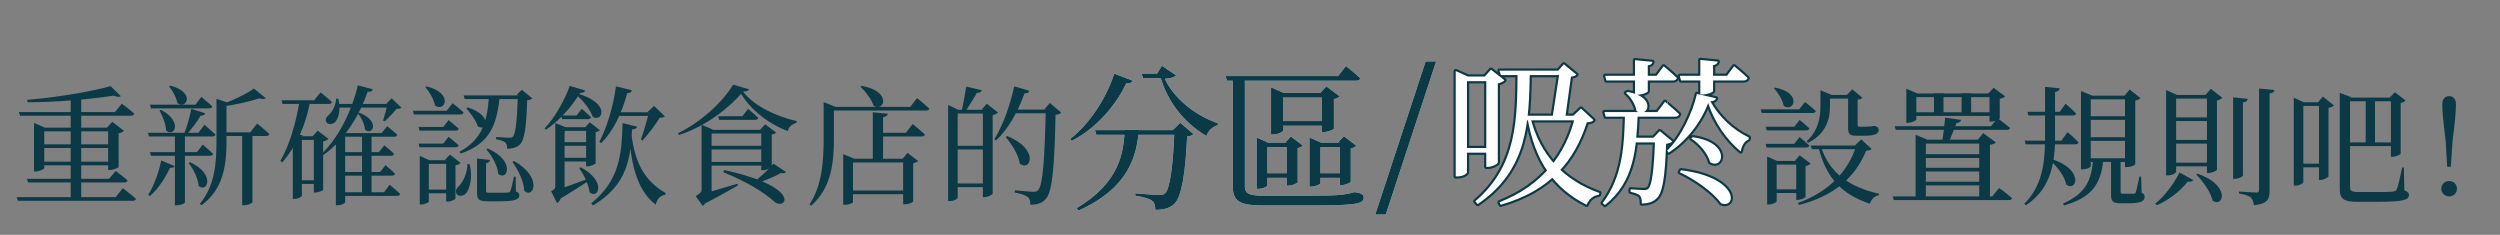<?xml version="1.0" encoding="UTF-8"?>
<svg id="_圖層_1" data-name="圖層 1" xmlns="http://www.w3.org/2000/svg" width="1022" height="96" viewBox="0 0 1022 96">
  <rect x="0" y="0" width="1022" height="96" fill="#808080" stroke="none"/>
  <g>
    <path d="M47.3,80.6l2.9-3.7s3.4,2.6,5.4,4.4c-.1.6-.7.8-1.4.8H7.3l-.5-1.5s40.5,0,40.5,0ZM47,45.8l2.8-3.4s3.2,2.3,5.1,4.1c-.1.5-.7.8-1.4.8H8.2l-.5-1.5s39.3,0,39.3,0ZM44.6,73.1l2.7-3.2s3,2.2,4.9,3.9c-.2.5-.7.8-1.4.8H11.5l-.5-1.5h33.6ZM49.4,39.3c-.5.4-1.5.4-2.9-.2-9.2,1.4-23,2.7-35.2,2.7l-.2-1c11.7-.9,26.4-3.4,34.1-5.6l4.2,4.1ZM13.8,50.2l4.6,2h27.4v1.5h-27.7v15c0,.4-1.9,1.4-3.6,1.4h-.6v-19.9h-.1ZM46.1,59v1.5h-30.1v-1.5h30.1ZM45.9,66.1v1.5h-29.9v-1.5h29.9ZM33.2,39.8v41.2h-4.3v-41.2h4.3ZM43.7,52.2l2.2-2.4,4.8,3.7c-.4.4-1.2.8-2.2,1v13.8c-.1.3-2.2,1.2-3.6,1.2h-.7v-17.3h-.5Z" fill="#0b3a46"/>
    <path d="M88.1,55c-.2.6-.7.8-1.4.8h-25.8l-.4-1.5h20.6l2.5-3.3c0,.1,2.8,2.4,4.5,4ZM69.5,68.6c-1.7,3.6-4.5,8.4-8.3,11.6l-.6-.6c2.6-4,4.5-10,5.3-14l5.5,2.3c-.2.5-.7.8-1.9.7ZM87.1,62.9c-.1.6-.7.8-1.4.8h-24l-.4-1.5h19.2l2.4-3.1c-.1,0,2.6,2.2,4.2,3.8ZM86.8,43.5c-.2.6-.7.8-1.4.8h-23.7l-.4-1.5h18.6l2.4-3.2c0,.1,2.8,2.3,4.5,3.9ZM67.9,53.3c-.1-2.7-1.5-6-2.7-8.1l.6-.3c9.2,4.8,5.3,11.5,2.1,8.4ZM72.5,42.1c-.4-2.3-2-5.1-3.4-6.8l.5-.3c10.5,2.7,6.6,10,2.9,7.1ZM72.2,83.9h-.7v-29h4.1v27.9c0,.2-1.3,1.1-3.4,1.1ZM82,47.3c-1.4,2.4-3.7,5.5-6,8h-1c1.3-3,2.6-7.5,3.2-10.8l5.7,1.8c-.1.6-.8,1-1.9,1ZM81.2,76c-.2-3.1-2.2-7-4.1-9.4l.6-.3c10.6,4.9,7,12.8,3.5,9.7ZM92.6,42.7v14.8c0,8.9-.8,19.5-10.2,26.4l-.7-.6c6.1-7.3,6.8-16.5,6.8-25.8v-17.1l5.3,1.8c-.1.3-.5.5-1.2.5ZM110.1,54.8c-.1.6-.7.8-1.4.8h-19v-1.5h12.6l2.8-3.6s3.2,2.5,5,4.3ZM106,40.2c-3.8,1.3-10,2.7-15.5,3.4l-.3-.8c4.8-1.6,10.7-4.5,13.6-6.6l4.8,3.9c-.4.5-1.3.5-2.6.1ZM99.7,83.9h-.7v-29.6h4.2v28.4c-.1.2-1.4,1.2-3.5,1.2Z" fill="#0b3a46"/>
    <path d="M115.4,66.4l-.8-.6c3.9-6.7,6.4-15.8,7.8-24.2h4.2v.8c-1.8,9.1-5.5,17.4-11.2,24ZM135.7,41.7c-.2.6-.6.8-1.4.8h-18.8l-.4-1.5h13.3l2.6-3.2c0-.1,2.9,2.2,4.7,3.9ZM120.3,81.3h-.6v-23.8l1.9-2.9,2.5,1h-.7v24.4c-.1.4-1.3,1.3-3.1,1.3ZM130.3,75.2h-8.9v-1.5h8.9v1.5ZM130.3,57.2h-8.7v-1.5h8.7v1.5ZM129.9,53.4l4.4,3.4c-.4.4-1.2.8-2.2,1v19.8c-.1.3-1.9,1.1-3.2,1.1h-.6v-23h-.5l2.1-2.3ZM150.3,37.5c-2.9,8.4-8.7,19.2-18,25.8l-.6-.6c7.5-7.3,12.5-18.8,14.6-27.8l6.1,1.6c-.2.7-.7,1.1-2.1,1ZM137,49.9c-1,1-2.9,1.2-3.6,0-.6-1.1.1-2.2,1.1-3,1.3-1.1,2.9-4.1,2.9-6.6l.9.1c1.1,4.5.1,8-1.3,9.5ZM138,83.9h-.7v-26.1l2.6-4.3,1.9.8h-.7v28.3c.1.3-1.1,1.3-3.1,1.3ZM160.6,44h-23.1v-1.5h23.1v1.5ZM162.4,55.1c-.2.6-.6.8-1.4.8h-21.9v-1.5h16.9l2.3-2.8c-.1,0,2.5,1.9,4.1,3.5ZM163.6,79.3c-.2.6-.7.8-1.4.8h-23v-1.5h17.8l2.3-3.1c0,.1,2.7,2.2,4.3,3.8ZM161.5,71c-.1.6-.6.8-1.3.8h-20.9v-1.5h16.1l2.2-2.8c-.1,0,2.4,2,3.9,3.5ZM161.1,62.9c-.1.6-.6.8-1.4.8h-20.5v-1.5h15.7l2.2-2.8s2.5,2,4,3.5ZM149.2,53c-.1-2.2-1.5-5-2.9-6.6l.6-.3c8.8,3.4,5.3,9.6,2.3,6.9ZM151.9,79.4h-3.9v-24.3h3.9v24.3ZM160.1,40.2l4,3.8c-.4.4-1,.5-2,.5-1.2,1.5-3.4,3.8-4.8,5.1l-.7-.3c.5-1.7,1.5-5.2,1.9-6.9h-.6l2.2-2.2Z" fill="#0b3a46"/>
    <path d="M189.5,46c-.1.6-.7.8-1.4.8h-18.9l-.4-1.5h13.8l2.4-3.1c.1,0,2.8,2.1,4.5,3.8ZM187.5,52.6c-.1.6-.6.8-1.4.8h-14.6l-.4-1.5h10.1l2.2-2.8c-.1,0,2.5,2,4.1,3.5ZM187.5,59.4c-.1.6-.6.8-1.4.8h-14.6l-.4-1.5h10.1l2.2-2.8c-.1,0,2.5,2,4.1,3.5ZM172.2,83.6h-.6v-19.9l3.9,1.8h8.4v1.5h-8.6v15.4c0,.3-1.6,1.2-3.1,1.2ZM183.8,79h-10.1v-1.5h10.1v1.5ZM177.8,43.1c-.4-2.5-2.3-5.6-3.9-7.5l.5-.3c11.3,2.9,7.4,10.8,3.4,7.8ZM183.9,63.2l4.4,3.4c-.3.4-1.1.8-2.1,1v13.6c0,.3-1.9,1.2-3.2,1.2h-.6v-17h-.5l2-2.2ZM190.7,78.8c-1,1.3-3.1,1.8-4,.5-.7-1-.2-2.3.9-3.2,1.6-1.5,3.5-5.4,3.5-9.1l.9.1c1.3,5.5.1,9.7-1.3,11.7ZM188.3,62.8l-.4-.8c9.2-5,11.3-12.3,12-22.7h4.3v.8c-1.2,11.1-4,18.6-15.9,22.7ZM213.6,40.5h-23.6l-.5-1.5h24v1.5h.1ZM195.3,51.6c-.7-2.4-3-5.4-4.7-7.3l.6-.4c10.6,3.4,7.6,10.2,4.1,7.7ZM198.7,66.7v11.3c0,.7.2.8,1.7.8h3.8c1.7,0,3,0,3.5-.1.5,0,.7-.1.9-.6.4-.8,1-3.3,1.5-5.9h.7l.1,6.1c1.2.4,1.4.9,1.4,1.6,0,1.6-1.6,2.4-8.4,2.4h-4.4c-3.8,0-4.5-.8-4.5-3.5v-14l5.3.6c-.1.7-.6,1.2-1.6,1.3ZM203.7,71.1c-.3-3.3-2.6-7.5-4.9-10l.6-.4c11.5,5.1,8,13.5,4.3,10.4ZM213.3,36.7l4.3,3.5c-.4.4-1,.7-2.1.8-.3,11.2-1.1,16.4-3.1,18.2-1.2,1.1-3,1.6-5.1,1.6,0-1.1-.1-2-.8-2.6s-2.2-1-3.7-1.3v-.9c1.6.1,4.3.3,5.3.3.8,0,1.2-.1,1.6-.5,1.1-1.1,1.7-6.6,2-17h-.5l2.1-2.1ZM214.3,78c-.1-3.9-2.6-8.7-4.8-11.8l.6-.4c11.8,6.6,8.1,15.7,4.2,12.2Z" fill="#0b3a46"/>
    <path d="M223.2,53l-.6-.5c4.3-4.4,8.6-12.3,10.3-17.4l6.3,1.9c-.2.6-.7,1-2.1,1-2.9,5-8.2,11.2-13.9,15ZM230.8,53.8v24.6l-3.2,1.3,1.7-1.5c.7,2.7-.7,4.3-1.6,4.8l-2.4-4.8c1.5-.8,1.7-1.2,1.7-2.2v-22.8h3l.8.6ZM240.9,72.9l.3.7c-2.8,1.8-8,5.2-13.6,8.5l-1.7-3.8c2.6-.9,8.8-3.1,15-5.4ZM230.9,54.1h-3.9v-3.8l4.2,1.7h10.2v1.5h-10.5v.6ZM241,59.6h-12v-1.5h12v1.5ZM241,66h-12v-1.5h12v1.5ZM241.6,47.9c-.1.6-.6.8-1.3.8h-10.5l-.4-1.5h6.3l2.1-2.7c-.1-.1,2.3,1.9,3.8,3.4ZM242.3,47.7c-1-2.7-3.6-6.5-7.3-9.4l.8-.2c14.7,4.4,10,12.2,6.5,9.6ZM241,78.6c-.3-3.2-2.4-7.3-4.2-9.9l.6-.3c10.8,5.7,7.1,13.3,3.6,10.2ZM241.1,50l4.1,3.2c-.3.4-.9.7-1.7.8v12.7c-.1.4-2,1.3-3.3,1.3h-.6v-16h-.4l1.9-2ZM258.4,52.9c-.7,11.6-1.7,22.6-16,31.1l-.7-.9c11.6-9.3,12.5-20.2,12.8-32.8l6,1.5c-.3.6-.8,1.1-2.1,1.1ZM256.4,38.1c-2.2,8.3-5.8,15.6-10.6,20.4l-.8-.5c3-5.7,5.7-14.3,6.8-22.7l6.5,1.6c-.1.7-.7,1.2-1.9,1.2ZM268,47.4h-17.5l.4-1.5h17.1v1.5ZM272.1,78.9l-.1.7c-2.1.4-3.4,1.6-3.9,4.1-8.4-6.3-10.4-18.6-11.1-31.1l.9-.2c1,11.5,4.1,20.8,14.2,26.5ZM267.4,43.3l4.4,4.3c-.4.4-1,.5-2.1.5-1.6,2.7-4.7,6.8-7,9.3l-.7-.4c1.1-3,2.7-8.4,3.3-11.2h-.6l2.7-2.5Z" fill="#0b3a46"/>
    <path d="M277.6,55.2l-.5-.7c10-4.9,18.6-13.2,22.6-19.9l6.5,1.9c-.2.6-.9.9-2.4.9-5.6,6.6-14.8,14-26.2,17.8ZM290.9,55.2v24.2l-4,1.7,1.3-1.6c1,2.4-.1,4.2-.9,4.7l-2.9-4c2-1.3,2.4-1.7,2.4-2.7v-22.9h3.1l1,.6ZM301.5,75.1l.2.7c-3,1.7-8.4,4.8-14.3,7.8l-1.5-4.1c2.7-.6,9.1-2.4,15.6-4.4ZM286.8,57.9v-6.6l.2-.2,4.6,1.9h-.7v4.9s-4.1,0-4.1,0ZM313.3,54.6h-24.1v-1.5h24.1v1.5ZM313.3,61.1h-24.1v-1.5h24.1v1.5ZM313.4,67.7h-24.2v-1.5h24.2v1.5ZM310,48.2c-.2.6-.7.8-1.4.8h-14.6l-.4-1.5h9.9l2.3-3s2.6,2.1,4.2,3.7ZM316.6,82.5c-4-3.7-11.3-8.2-20.9-12.1l.3-.9c32.4,7.1,25.3,16.7,20.6,13ZM325.7,49.5l-.1.7c-1.9.6-3.3,1.7-3.5,3.4-8.1-3-15.5-8.9-19.6-16l.9-.7c4.1,6.2,14.2,10.8,22.3,12.6ZM319.3,70.7c-2.6,1.5-7,3.3-10.8,4.5l-.6-.7c3-2,6.5-5.5,8.3-7.6l5.1,3.4c-.4.5-.9.7-2,.4ZM312.8,50.8l4.5,3.4c-.3.3-1,.7-1.8.8v13.1c-.1.4-2.1,1.5-3.6,1.5h-.7v-16.5h-.5l2.1-2.3Z" fill="#0b3a46"/>
    <path d="M336.6,41.7l5,2h-.7v12.9c0,8.6-.6,19.9-9.3,27.5l-.7-.5c5.2-7.9,5.8-17.7,5.8-26.9v-15h-.1ZM379.9,44.4c-.1.6-.7.8-1.4.8h-40.2v-1.5h33.8l2.8-3.6s3.1,2.5,5,4.3ZM349.3,64.9h19.7l2-2.4,4.3,3.3c-.3.4-.9.7-2,.9v15.7c0,.2-1.5,1.1-3.4,1.1h-.7v-17.1h-20.5v16.2c0,.3-1.3,1.1-3.3,1.1h-.7v-20.7l4.6,1.9ZM371.6,79.4h-25.2v-1.5h25.2v1.5ZM357.1,43.2c-.8-2.6-3.3-5.8-5.3-7.7l.5-.4c12.5,2.3,9.2,10.8,4.8,8.1ZM361,47.9v17.8h-4.2v-19.8l6.2.6c-.2.7-.7,1.2-2,1.4ZM378.1,55c-.2.6-.7.8-1.4.8h-17.7v-1.5h11.3l2.8-3.6s3.1,2.5,5,4.3Z" fill="#0b3a46"/>
    <path d="M388.3,82.2h-.7v-39.3l4.2,2h11.6v1.5h-11.9v34.3c.1.5-1.4,1.5-3.2,1.5ZM404.1,61.1h-14.4v-1.5h14.4v1.5ZM404.1,76.5h-14.4v-1.5h14.4v1.5ZM399.3,38c-1.3,2.4-3.5,5.8-4.9,8h-1.4c.6-2.6,1.5-7.4,2-10.6l6.4,1.5c-.3.7-1,1.1-2.1,1.1ZM403.4,42.4l4.6,3.6c-.3.4-1.2.8-2.2,1.1v32.1c-.1.4-2,1.4-3.4,1.4h-.6v-35.8h-.5l2.1-2.4ZM418.8,38.2c-2.8,7.8-6.8,14.7-11.6,19.2l-.7-.5c3.3-5.3,6.4-13.5,8.1-21.6l6.2,1.8c-.2.7-.8,1.1-2,1.1ZM416.9,66.9c-.5-3.6-3.4-8.1-5.8-10.9l.6-.4c13.4,5.4,9.6,14.8,5.2,11.3ZM429.9,46.3h-16.7l.7-1.5h16v1.5ZM429.2,42.1l4.6,3.9c-.4.5-1.1.8-2.3.9-.4,20-1.2,31.2-3.8,34.2-1.5,1.9-3.7,2.6-6.5,2.6,0-1.4-.2-2.5-1.1-3.2s-3.1-1.4-5.3-1.8l.1-.9c2.4.2,6.2.6,7.5.6,1,0,1.5-.1,2-.7,2-1.9,2.7-14.1,3.1-33h-.6l2.3-2.6Z" fill="#0b3a46"/>
    <path d="M742.3,45.4c-.1.6-.7.8-1.4.8h-20.7l-.4-1.5h15.7l2.4-3s2.7,2.1,4.4,3.7ZM739.7,52.5c-.2.6-.7.8-1.4.8h-16.1l-.4-1.5h11.7l2.2-2.8c-.1,0,2.4,1.9,4,3.5ZM739.7,59.5c-.2.6-.7.8-1.4.8h-16.1l-.4-1.5h11.7l2.2-2.8c-.1,0,2.4,2,4,3.5ZM723,83.6h-.6v-19.6l4.1,1.8h9.2v1.5h-9.4v15c0,.4-1.7,1.3-3.3,1.3ZM735.6,78.9h-11.1v-1.5h11.1v1.5ZM729.2,43.3c-.5-2.5-2.4-5.5-4-7.2l.5-.3c11.2,2.2,7.6,10.3,3.5,7.5ZM735.7,63.5l4.5,3.4c-.3.4-1.1.8-2.1,1v12.6c-.1.4-1.9,1.2-3.2,1.2h-.6v-16h-.5l1.9-2.2ZM760.9,57l4.2,3.9c-.4.5-1,.6-2.2.7-4.4,10.6-12.7,18.4-27.5,22.2l-.4-.8c12.6-4.6,20.6-12.9,23.9-23.6h-.6l2.6-2.4ZM744.2,36.9l4.6,1.9h-.7v4.3c0,4.5-.8,11.2-9,15.3l-.5-.7c4.9-4.5,5.6-9.9,5.6-14.7v-6.1h0ZM760.9,61h-20.2l-.5-1.5h20.7v1.5ZM768.2,79.2l-.1.6c-1.8.3-3.1,1.6-3.7,3.5-11.3-3.8-18-10.5-21-23.2l.9-.5c3.4,11.2,12,17,23.9,19.6ZM757.8,40.3h-11.2v-1.5h11.2v1.5ZM757.2,36.5l4.2,3.5c-.4.4-1,.6-2,.7v10.3c0,.6.1.8.9.8h1.9c.7,0,1.4,0,1.8-.1h.8c.3-.1.7-.1,1-.2h.7c1.1.4,1.5.8,1.5,1.6,0,1.6-1.4,2.4-6.3,2.4h-2.6c-3.2,0-3.6-.9-3.6-3.4v-13.3h-.5l2.2-2.3Z" fill="#0b3a46"/>
    <path d="M822.5,81c-.1.6-.6.8-1.4.8h-46.9l-.5-1.5h40.7l2.8-3.4c.2,0,3.3,2.3,5.3,4.1ZM821.7,52.3c-.1.6-.7.8-1.4.8h-45.3l-.5-1.5h39.4l2.7-3.3s3.1,2.3,5.1,4ZM779.9,50.2h-.6v-13.9l4.5,1.9h31.6v1.5h-32v9.2c0,.3-1.8,1.3-3.5,1.3ZM815.4,47.4h-34v-1.5h34v1.5ZM787.9,57.1h20.7l2.1-2.7,5.2,3.8c-.4.5-1.1.8-2.4,1v21.7h-4.4v-22.2h-21.8v22.2h-4.2v-25.8l4.8,2ZM811.2,75.8h-25.9v-1.5h25.9v1.5ZM811.2,64.6h-25.9v-1.6h25.9v1.6ZM811.2,70.1h-25.9v-1.5h25.9v1.5ZM794.5,46.7h-3.9v-8.6h3.9v8.6ZM799.8,50.3c-.9,2.4-2.3,6-3.3,8.1h-2.6c.4-2.5,1-7.1,1.3-10.3l6.5.9c-.1.7-.8,1.2-1.9,1.3ZM805.8,46.7h-3.9v-8.6h3.9v8.6ZM815,35.9l4.7,3.5c-.3.4-1.2.8-2.2,1v8c-.1.4-2.1,1.3-3.5,1.3h-.7v-11.5h-.5l2.2-2.3Z" fill="#0b3a46"/>
    <path d="M842,36.1c-.1.7-.5,1.3-1.9,1.5v19.5c-.1,10.8-2.4,20.6-11.9,26.8l-.7-.6c6.9-6.7,8.5-15.9,8.5-26.2v-21.6l6,.6ZM842.7,57.5l2.5-3.5s2.9,2.4,4.5,4.2c-.2.6-.7.8-1.4.8h-20.2l-.4-1.5h15ZM842,45.7l2.4-3.3s2.8,2.4,4.3,4c-.1.6-.6.8-1.4.8h-18.1l-.4-1.5h13.2ZM844.7,75.5c-.6-3.5-4-7.7-6.9-10.2l.6-.4c13.8,4.3,10.6,13.7,6.3,10.6ZM859.8,65.4c-.9,10.2-5.1,15.5-16.1,18.6l-.3-.8c8.9-4,11.6-9.1,12.2-17.8,0,0,4.2,0,4.2,0ZM850.7,37.2l4.6,1.9h13.2l2.1-2.5,4.4,3.5c-.4.4-1,.8-2.1,1v26c0,.3-1.5,1.2-3.5,1.2h-.7v-27.7h-14v27.4c0,.3-1.3,1.2-3.3,1.2h-.7v-32ZM870.8,47.5v1.5h-17.8v-1.5h17.8ZM870.8,56.1v1.5h-17.8v-1.5h17.8ZM870.8,64.7v1.5h-17.8v-1.5h17.8ZM866.9,64.9v13.5c0,.6.1.8,1.1.8h4.4c.4,0,.5-.1.7-.6.3-.8.9-3.6,1.5-6.4h.7l.2,6.6c1.1.5,1.2,1,1.2,1.7,0,1.7-1.4,2.6-6.7,2.6h-3.1c-3.3,0-3.9-.9-3.9-3.6v-14.6h3.9Z" fill="#0b3a46"/>
    <path d="M896.6,73.6c-.2.5-1,.9-2.2.6-3.6,4.5-8.3,7.8-12.7,9.7l-.6-.7c3.4-2.7,7.3-7.5,9.9-12.7l5.6,3.1ZM885.5,36.8l4.7,2.1h-.6v31.4c0,.3-1.3,1.4-3.4,1.4h-.7v-34.9ZM904.3,38.8v1.5h-17.1v-1.5h17.1ZM904.3,48v1.5h-17.1v-1.5h17.1ZM904.3,57.2v1.5h-17.1v-1.5h17.1ZM904.1,66.5v1.5h-16.9v-1.5h16.9ZM904.5,82c-.8-3.6-4-7.9-6.6-10.6l.5-.4c13.7,4.8,10.5,14.2,6.1,11ZM901.6,38.8l2.2-2.5,4.7,3.7c-.4.4-1.2.9-2.2,1.1v28.3c-.1.4-2.1,1.3-3.5,1.3h-.6v-31.9h-.6ZM918.9,40.4c-.1.7-.6,1.3-2,1.5v29.8c0,.5-1.7,1.4-3.2,1.4h-.8v-33.3l6,.6ZM929.8,36.8c-.1.8-.7,1.3-2,1.4v39.8c0,3.3-.7,5.3-6.4,5.9-.2-1.4-.5-2.4-1.3-3.2-.9-.7-2.2-1.2-4.8-1.6v-.8s5.8.4,6.9.4c1,0,1.3-.3,1.3-1.1v-41.4l6.3.6Z" fill="#0b3a46"/>
    <path d="M937.6,39.9l4.2,1.9h8.7v1.5h-8.9v31.1c0,.5-1.5,1.5-3.3,1.5h-.6v-36h-.1ZM950.3,66.9v1.5h-10.4v-1.5h10.4ZM947.5,41.9l2.1-2.4,4.5,3.6c-.3.4-1.1.8-2.2,1v28c-.1.4-2,1.5-3.4,1.5h-.5v-31.7h-.5ZM956.6,38h0l4.8,1.8h-.7v36.6c0,1.6.6,2.1,3.6,2.1h7.2c3.3,0,5.7,0,6.8-.2.8-.1,1.2-.3,1.5-.9.5-1.1,1.3-4.6,2.2-8.9h.7l.2,9.3c1.5.6,1.9,1.1,1.9,1.9,0,2.1-2.5,2.8-13.5,2.8h-7.5c-5.5,0-7.3-1.1-7.3-5.1v-39.4h.1ZM979.1,58.2v1.5h-19.9v-1.5h19.9ZM979.7,39.9v1.5h-20.1v-1.5h20.1ZM970.9,39.9v19h-3.8v-19h3.8ZM976.9,39.9l2.1-2.2,4.4,3.4c-.3.4-1.1.8-2,1v20.7c0,.4-2.1,1.3-3.4,1.3h-.6v-24.2h-.5Z" fill="#0b3a46"/>
    <path d="M998,77.2c0-1.8,1.3-3.2,3.2-3.2s3.2,1.4,3.2,3.2c0,1.7-1.4,3.1-3.2,3.1-1.8,0-3.2-1.5-3.2-3.1ZM999.8,57.8c-1-8.2-1.4-12.3-1.4-15.2,0-2.2,1.2-3.3,2.8-3.3s2.8,1.1,2.8,3.3c0,3-.4,7.1-1.4,15.2l-.7,10.4h-1.5l-.6-10.4Z" fill="#0b3a46"/>
  </g>
  <g>
    <g>
      <path d="M460.5,34c-4,8.3-11.6,18.1-22.4,23.6l-.6-.8c8.7-6.8,15.2-17.9,18-26.7l7.6,2.9c-.4.8-1,1.1-2.6,1ZM440.9,86.1l-.8-1c17.7-10.5,19.2-22.8,19.7-32h5.8c-1,10.6-3.9,23.6-24.7,33ZM482.7,55.1h-34.5l-.6-1.9h35v1.9h.1ZM482.5,50.2l5.4,4.6c-.5.5-1.2.9-2.6,1-.7,14.9-2.2,24.8-5.3,27.6-1.8,1.7-4.4,2.4-7.7,2.4,0-1.5-.3-2.9-1.3-3.7-1.1-.9-4.1-1.7-6.9-2.1v-1c3.1.3,8.3.7,9.8.7,1.2,0,1.8-.2,2.4-.7,2-1.8,3.3-11.9,3.8-25.8h-.7l3.1-3ZM475.8,32h-8.5l-.6-1.9h9.1v1.9ZM475,26.9l5.8,3.9c-.7.8-2.4,1.3-4.6,1.4,3.3,7.3,11.4,14.6,21.7,18.2l-.1.8c-2.2.6-4,2.4-4.6,4.4-9.3-5.5-16.1-14.2-18.9-24.5v-1h-1.3l2-3.2Z" fill="#fff"/>
      <path d="M556.1,32c-.2.7-.8,1-1.7,1h-52.8l-.6-1.9h46l3.2-4.1c.1,0,3.7,2.9,5.9,5ZM508.9,34.5v41.7c0,2.8,1.4,3.8,7.7,3.8h16.3c6.9,0,12.5-.1,14.5-.3,1.2-.1,2.2-.2,3-.4.7-.1,1.8-.3,2.8-.7h1.1c2.6.5,3.2,1.1,3.2,2.2,0,2.8-4,3.2-25.1,3.2h-15.4c-9.4,0-12.9-1.2-13-7.3v-44.7h4.8c.1,1,.1,1.8.1,2.5ZM514.4,77.2h-.7v-21l4.7,2.1h9.8v1.9h-10.1v15.6c.1.4-1.8,1.4-3.7,1.4ZM528,72.7h-11.8v-1.9h11.8v1.9ZM520.3,55h-.7v-19.3l5.2,2.3h17.6v1.9h-17.9v13.6c0,.4-2.1,1.5-4.2,1.5ZM542.5,51.4h-19.8v-1.9h19.8v1.9ZM527.7,55.8l4.9,3.7c-.3.4-1.2.9-2.1,1v14c-.1.4-2.3,1.4-3.8,1.4h-.7v-17.7h-.5l2.2-2.4ZM536,76.3h-.7v-20.1l4.8,2.1h9.9v1.9h-10.2v14.7c0,.4-1.9,1.4-3.8,1.4ZM549.5,72.7h-12v-1.9h12v1.9ZM542.2,35.3l5.5,4.1c-.4.4-1.3.9-2.4,1.1v12.1c-.1.4-2.6,1.4-4.2,1.4h-.8v-16h-.6l2.5-2.7ZM549.4,55.7l5.1,3.9c-.4.4-1.3.9-2.3,1.1v13.6c-.1.4-2.4,1.4-3.8,1.4h-.7v-17.5h-.7l2.4-2.5Z" fill="#fff"/>
      <path d="M582.8,25.1h4.3l-20.6,62.6h-4.3l20.6-62.6Z" fill="#fff"/>
    </g>
    <g>
      <path d="M460.5,34c-4,8.3-11.6,18.1-22.4,23.6l-.6-.8c8.7-6.8,15.2-17.9,18-26.7l7.6,2.9c-.4.8-1,1.1-2.6,1ZM440.9,86.1l-.8-1c17.7-10.5,19.2-22.8,19.7-32h5.8c-1,10.6-3.9,23.6-24.7,33ZM482.7,55.1h-34.5l-.6-1.9h35v1.9h.1ZM482.5,50.2l5.4,4.6c-.5.5-1.2.9-2.6,1-.7,14.9-2.2,24.8-5.3,27.6-1.8,1.7-4.4,2.4-7.7,2.4,0-1.5-.3-2.9-1.3-3.7-1.1-.9-4.1-1.7-6.9-2.1v-1c3.1.3,8.3.7,9.8.7,1.2,0,1.8-.2,2.4-.7,2-1.8,3.3-11.9,3.8-25.8h-.7l3.1-3ZM475.8,32h-8.5l-.6-1.9h9.1v1.9ZM475,26.9l5.8,3.9c-.7.8-2.4,1.3-4.6,1.4,3.3,7.3,11.4,14.6,21.7,18.2l-.1.8c-2.2.6-4,2.4-4.6,4.4-9.3-5.5-16.1-14.2-18.9-24.5v-1h-1.3l2-3.2Z" fill="#0b3a46"/>
      <path d="M556.1,32c-.2.7-.8,1-1.7,1h-52.8l-.6-1.9h46l3.2-4.1c.1,0,3.7,2.9,5.9,5ZM508.9,34.5v41.7c0,2.8,1.4,3.8,7.7,3.8h16.3c6.9,0,12.5-.1,14.5-.3,1.2-.1,2.2-.2,3-.4.7-.1,1.8-.3,2.8-.7h1.1c2.6.5,3.2,1.1,3.2,2.2,0,2.8-4,3.2-25.1,3.2h-15.4c-9.4,0-12.9-1.2-13-7.3v-44.7h4.8c.1,1,.1,1.8.1,2.5ZM514.4,77.2h-.7v-21l4.7,2.1h9.8v1.9h-10.1v15.6c.1.4-1.8,1.4-3.7,1.4ZM528,72.7h-11.8v-1.9h11.8v1.9ZM520.3,55h-.7v-19.3l5.2,2.3h17.6v1.9h-17.9v13.6c0,.4-2.1,1.5-4.2,1.5ZM542.5,51.4h-19.8v-1.9h19.8v1.9ZM527.7,55.8l4.9,3.7c-.3.4-1.2.9-2.1,1v14c-.1.4-2.3,1.4-3.8,1.4h-.7v-17.7h-.5l2.2-2.4ZM536,76.3h-.7v-20.1l4.8,2.1h9.9v1.9h-10.2v14.7c0,.4-1.9,1.4-3.8,1.4ZM549.5,72.7h-12v-1.9h12v1.9ZM542.2,35.3l5.5,4.1c-.4.4-1.3.9-2.4,1.1v12.1c-.1.4-2.6,1.4-4.2,1.4h-.8v-16h-.6l2.5-2.7ZM549.4,55.7l5.1,3.9c-.4.4-1.3.9-2.3,1.1v13.6c-.1.4-2.4,1.4-3.8,1.4h-.7v-17.5h-.7l2.4-2.5Z" fill="#0b3a46"/>
      <path d="M582.8,25.1h4.3l-20.6,62.6h-4.3l20.6-62.6Z" fill="#0b3a46"/>
    </g>
  </g>
  <g>
    <g>
      <path d="M595.2,29.1l4.9,2.2h9.4v1.9h-9.8v37.2c0,.6-1.7,1.7-3.8,1.7h-.8V29.1h.1ZM609.6,60.5v1.9h-11.9v-1.9h11.9ZM625.4,28.9c-.4,20.9-.7,40.5-21.3,54.5l-1-1.1c17.4-14.8,17.1-34.2,17.3-53.4,0,0,5,0,5,0ZM607,31.3l2.5-2.8,5.5,4.3c-.4.5-1.4,1-2.7,1.3v32.4c-.1.5-2.3,1.7-4,1.7h-.7V31.3h-.6ZM643.2,47.3l3.1-2.9,5.1,4.7c-.5.6-1.1.8-2.7.9-5,15.5-14.6,27.8-35.2,33.7l-.5-1c17.5-6.9,27.2-19.5,31-35.4,0,0-.8,0-.8,0ZM640.1,28.9v1.8h-26.5l-.6-1.8h27.1ZM646,47.3v1.9h-24.6v-1.9h24.6ZM653.8,78.9l-.2.7c-2.2.3-4,1.7-5,4.1-13.1-6.6-21.1-17.5-24.2-35.7l1.1-.6c3.8,16.4,14.3,26.5,28.3,31.5ZM637,28.9l2.3-2.6,5.1,4.2c-.5.5-1,.7-2.2.8l-2.3,16.7h-5.2l2.9-19h-.6v-.1Z" fill="#fff"/>
      <path d="M656.1,83.8l-.9-.8c8.4-11.1,8.8-24.3,9.1-36.6h5.2c-.6,14.1-1.3,27.8-13.4,37.4ZM686.4,46.7c-.2.7-.8,1-1.7,1h-28.3l-.5-1.9h21.6l3.2-4.2c-.1.1,3.6,3,5.7,5.1ZM685.5,31.9c-.2.7-.8,1-1.6,1h-27.2l-.5-1.9h21l2.9-3.9c.1.1,3.4,2.8,5.4,4.8ZM669,45.4c-.3-2.6-2.3-5.7-4.3-7.4l.7-.4c12.2,2.1,8.1,11,3.6,7.8ZM678.5,53.6l5.1,4.2c-.4.5-1.2.8-2.5,1-.5,14.2-1.5,20.2-4,22.4-1.5,1.4-3.6,2-5.9,2,0-1.4-.2-2.6-.8-3.3-.6-.6-2.1-1.1-3.8-1.5v-1c1.6.1,4.3.3,5.4.3.9,0,1.4-.1,1.9-.6,1.4-1.3,2.3-7.5,2.7-20.7h-.7l2.6-2.8ZM678.3,58.2h-11.5v-1.9h11.5v1.9ZM673.6,26.7v10.6c0,.5-2.3,1.4-4.2,1.4h-1v-14.1l7.1.7c-.1.7-.6,1.3-1.9,1.4ZM682.1,62.4l-.5-.9c5.6-5.3,10.4-15.5,12.1-23.1l7.8,1.8c-.2.7-.8,1.1-2.3,1.2,3.4,6.3,9.4,11.9,15.7,14.8l-.1.8c-1.9.8-2.8,2.8-3.2,4.9-5.7-4.7-10.7-11.8-13.3-19.8-3,8-8.9,15.6-16.2,20.3ZM703.6,83.1c-3.1-4.5-11-10-16.9-12.7l.5-.8c23.8,3,22.9,15.9,16.4,13.5ZM714.4,31.9c-.2.7-.8,1-1.7,1h-25.5l-.5-1.9h19.3l2.9-3.9c.1.1,3.5,2.8,5.5,4.8ZM699.1,66.3c-.9-3.6-4.4-7.6-7.7-9.7l.6-.5c15.8,2.2,12.5,13.5,7.1,10.2ZM700.3,26.6v10.6c0,.5-2.3,1.4-4.2,1.4h-1v-14.1l7.1.7c-.2.7-.6,1.3-1.9,1.4Z" fill="#fff"/>
    </g>
    <g>
      <path d="M595.2,29.1l4.9,2.2h9.4v1.9h-9.8v37.2c0,.6-1.7,1.7-3.8,1.7h-.8V29.1h.1ZM609.6,60.5v1.9h-11.9v-1.9h11.9ZM625.4,28.9c-.4,20.9-.7,40.5-21.3,54.5l-1-1.1c17.4-14.8,17.1-34.2,17.3-53.4,0,0,5,0,5,0ZM607,31.3l2.5-2.8,5.5,4.3c-.4.5-1.4,1-2.7,1.3v32.4c-.1.5-2.3,1.7-4,1.7h-.7V31.3h-.6ZM643.2,47.3l3.1-2.9,5.1,4.7c-.5.6-1.1.8-2.7.9-5,15.5-14.6,27.8-35.2,33.7l-.5-1c17.5-6.9,27.2-19.5,31-35.4,0,0-.8,0-.8,0ZM640.1,28.9v1.8h-26.5l-.6-1.8h27.1ZM646,47.3v1.9h-24.6v-1.9h24.6ZM653.8,78.9l-.2.7c-2.2.3-4,1.7-5,4.1-13.1-6.6-21.1-17.5-24.2-35.7l1.1-.6c3.8,16.4,14.3,26.5,28.3,31.5ZM637,28.9l2.3-2.6,5.1,4.2c-.5.5-1,.7-2.2.8l-2.3,16.7h-5.2l2.9-19h-.6v-.1Z" fill="none" stroke="#0b3a46" stroke-linecap="round" stroke-linejoin="round" stroke-width="1.8"/>
      <path d="M656.1,83.8l-.9-.8c8.4-11.1,8.8-24.3,9.1-36.6h5.2c-.6,14.1-1.3,27.8-13.4,37.4ZM686.4,46.7c-.2.7-.8,1-1.7,1h-28.3l-.5-1.9h21.6l3.2-4.2c-.1.1,3.6,3,5.7,5.1ZM685.5,31.9c-.2.7-.8,1-1.6,1h-27.2l-.5-1.9h21l2.9-3.9c.1.1,3.4,2.8,5.4,4.8ZM669,45.4c-.3-2.6-2.3-5.7-4.3-7.4l.7-.4c12.2,2.1,8.1,11,3.6,7.8ZM678.5,53.6l5.1,4.2c-.4.5-1.2.8-2.5,1-.5,14.2-1.5,20.2-4,22.4-1.5,1.4-3.6,2-5.9,2,0-1.4-.2-2.6-.8-3.3-.6-.6-2.1-1.1-3.8-1.5v-1c1.6.1,4.3.3,5.4.3.9,0,1.4-.1,1.9-.6,1.4-1.3,2.3-7.5,2.7-20.7h-.7l2.6-2.8ZM678.3,58.2h-11.5v-1.9h11.5v1.9ZM673.6,26.7v10.6c0,.5-2.3,1.4-4.2,1.4h-1v-14.1l7.1.7c-.1.7-.6,1.3-1.9,1.4ZM682.1,62.4l-.5-.9c5.6-5.3,10.4-15.5,12.1-23.1l7.8,1.8c-.2.7-.8,1.1-2.3,1.2,3.4,6.3,9.4,11.9,15.7,14.8l-.1.8c-1.9.8-2.8,2.8-3.2,4.9-5.7-4.7-10.7-11.8-13.3-19.8-3,8-8.9,15.6-16.2,20.3ZM703.6,83.1c-3.1-4.5-11-10-16.9-12.7l.5-.8c23.8,3,22.9,15.9,16.4,13.5ZM714.4,31.9c-.2.7-.8,1-1.7,1h-25.5l-.5-1.9h19.3l2.9-3.9c.1.1,3.5,2.8,5.5,4.8ZM699.1,66.3c-.9-3.6-4.4-7.6-7.7-9.7l.6-.5c15.8,2.2,12.5,13.5,7.1,10.2ZM700.3,26.6v10.6c0,.5-2.3,1.4-4.2,1.4h-1v-14.1l7.1.7c-.2.7-.6,1.3-1.9,1.4Z" fill="none" stroke="#0b3a46" stroke-linecap="round" stroke-linejoin="round" stroke-width="1.8"/>
    </g>
    <g>
      <path d="M595.2,29.1l4.9,2.2h9.4v1.9h-9.8v37.2c0,.6-1.7,1.7-3.8,1.7h-.8V29.1h.1ZM609.6,60.5v1.9h-11.9v-1.9h11.9ZM625.4,28.9c-.4,20.9-.7,40.5-21.3,54.5l-1-1.1c17.4-14.8,17.1-34.2,17.3-53.4,0,0,5,0,5,0ZM607,31.3l2.5-2.8,5.5,4.3c-.4.5-1.4,1-2.7,1.3v32.4c-.1.5-2.3,1.7-4,1.7h-.7V31.3h-.6ZM643.2,47.3l3.1-2.9,5.1,4.7c-.5.6-1.1.8-2.7.9-5,15.5-14.6,27.8-35.2,33.7l-.5-1c17.5-6.9,27.2-19.5,31-35.4,0,0-.8,0-.8,0ZM640.1,28.9v1.8h-26.5l-.6-1.8h27.1ZM646,47.3v1.9h-24.6v-1.9h24.6ZM653.8,78.9l-.2.7c-2.2.3-4,1.7-5,4.1-13.1-6.6-21.1-17.5-24.2-35.7l1.1-.6c3.8,16.4,14.3,26.5,28.3,31.5ZM637,28.9l2.3-2.6,5.1,4.2c-.5.5-1,.7-2.2.8l-2.3,16.7h-5.2l2.9-19h-.6v-.1Z" fill="#fff"/>
      <path d="M656.1,83.8l-.9-.8c8.4-11.1,8.8-24.3,9.1-36.6h5.2c-.6,14.1-1.3,27.8-13.4,37.4ZM686.4,46.7c-.2.7-.8,1-1.7,1h-28.3l-.5-1.9h21.6l3.2-4.2c-.1.1,3.6,3,5.7,5.1ZM685.5,31.9c-.2.7-.8,1-1.6,1h-27.2l-.5-1.9h21l2.9-3.9c.1.1,3.4,2.8,5.4,4.8ZM669,45.4c-.3-2.6-2.3-5.7-4.3-7.4l.7-.4c12.2,2.1,8.1,11,3.6,7.8ZM678.5,53.6l5.1,4.2c-.4.5-1.2.8-2.5,1-.5,14.2-1.5,20.2-4,22.4-1.5,1.4-3.6,2-5.9,2,0-1.4-.2-2.6-.8-3.3-.6-.6-2.1-1.1-3.8-1.5v-1c1.6.1,4.3.3,5.4.3.9,0,1.4-.1,1.9-.6,1.4-1.3,2.3-7.5,2.7-20.7h-.7l2.6-2.8ZM678.3,58.2h-11.5v-1.9h11.5v1.9ZM673.6,26.7v10.6c0,.5-2.3,1.4-4.2,1.4h-1v-14.1l7.1.7c-.1.7-.6,1.3-1.9,1.4ZM682.1,62.4l-.5-.9c5.6-5.3,10.4-15.5,12.1-23.1l7.8,1.8c-.2.7-.8,1.1-2.3,1.2,3.4,6.3,9.4,11.9,15.7,14.8l-.1.8c-1.9.8-2.8,2.8-3.2,4.9-5.7-4.7-10.7-11.8-13.3-19.8-3,8-8.9,15.6-16.2,20.3ZM703.6,83.1c-3.1-4.5-11-10-16.9-12.7l.5-.8c23.8,3,22.9,15.9,16.4,13.5ZM714.4,31.9c-.2.7-.8,1-1.7,1h-25.5l-.5-1.9h19.3l2.9-3.9c.1.1,3.5,2.8,5.5,4.8ZM699.1,66.3c-.9-3.6-4.4-7.6-7.7-9.7l.6-.5c15.8,2.2,12.5,13.5,7.1,10.2ZM700.3,26.6v10.6c0,.5-2.3,1.4-4.2,1.4h-1v-14.1l7.1.7c-.2.7-.6,1.3-1.9,1.4Z" fill="#fff"/>
    </g>
  </g>
</svg>